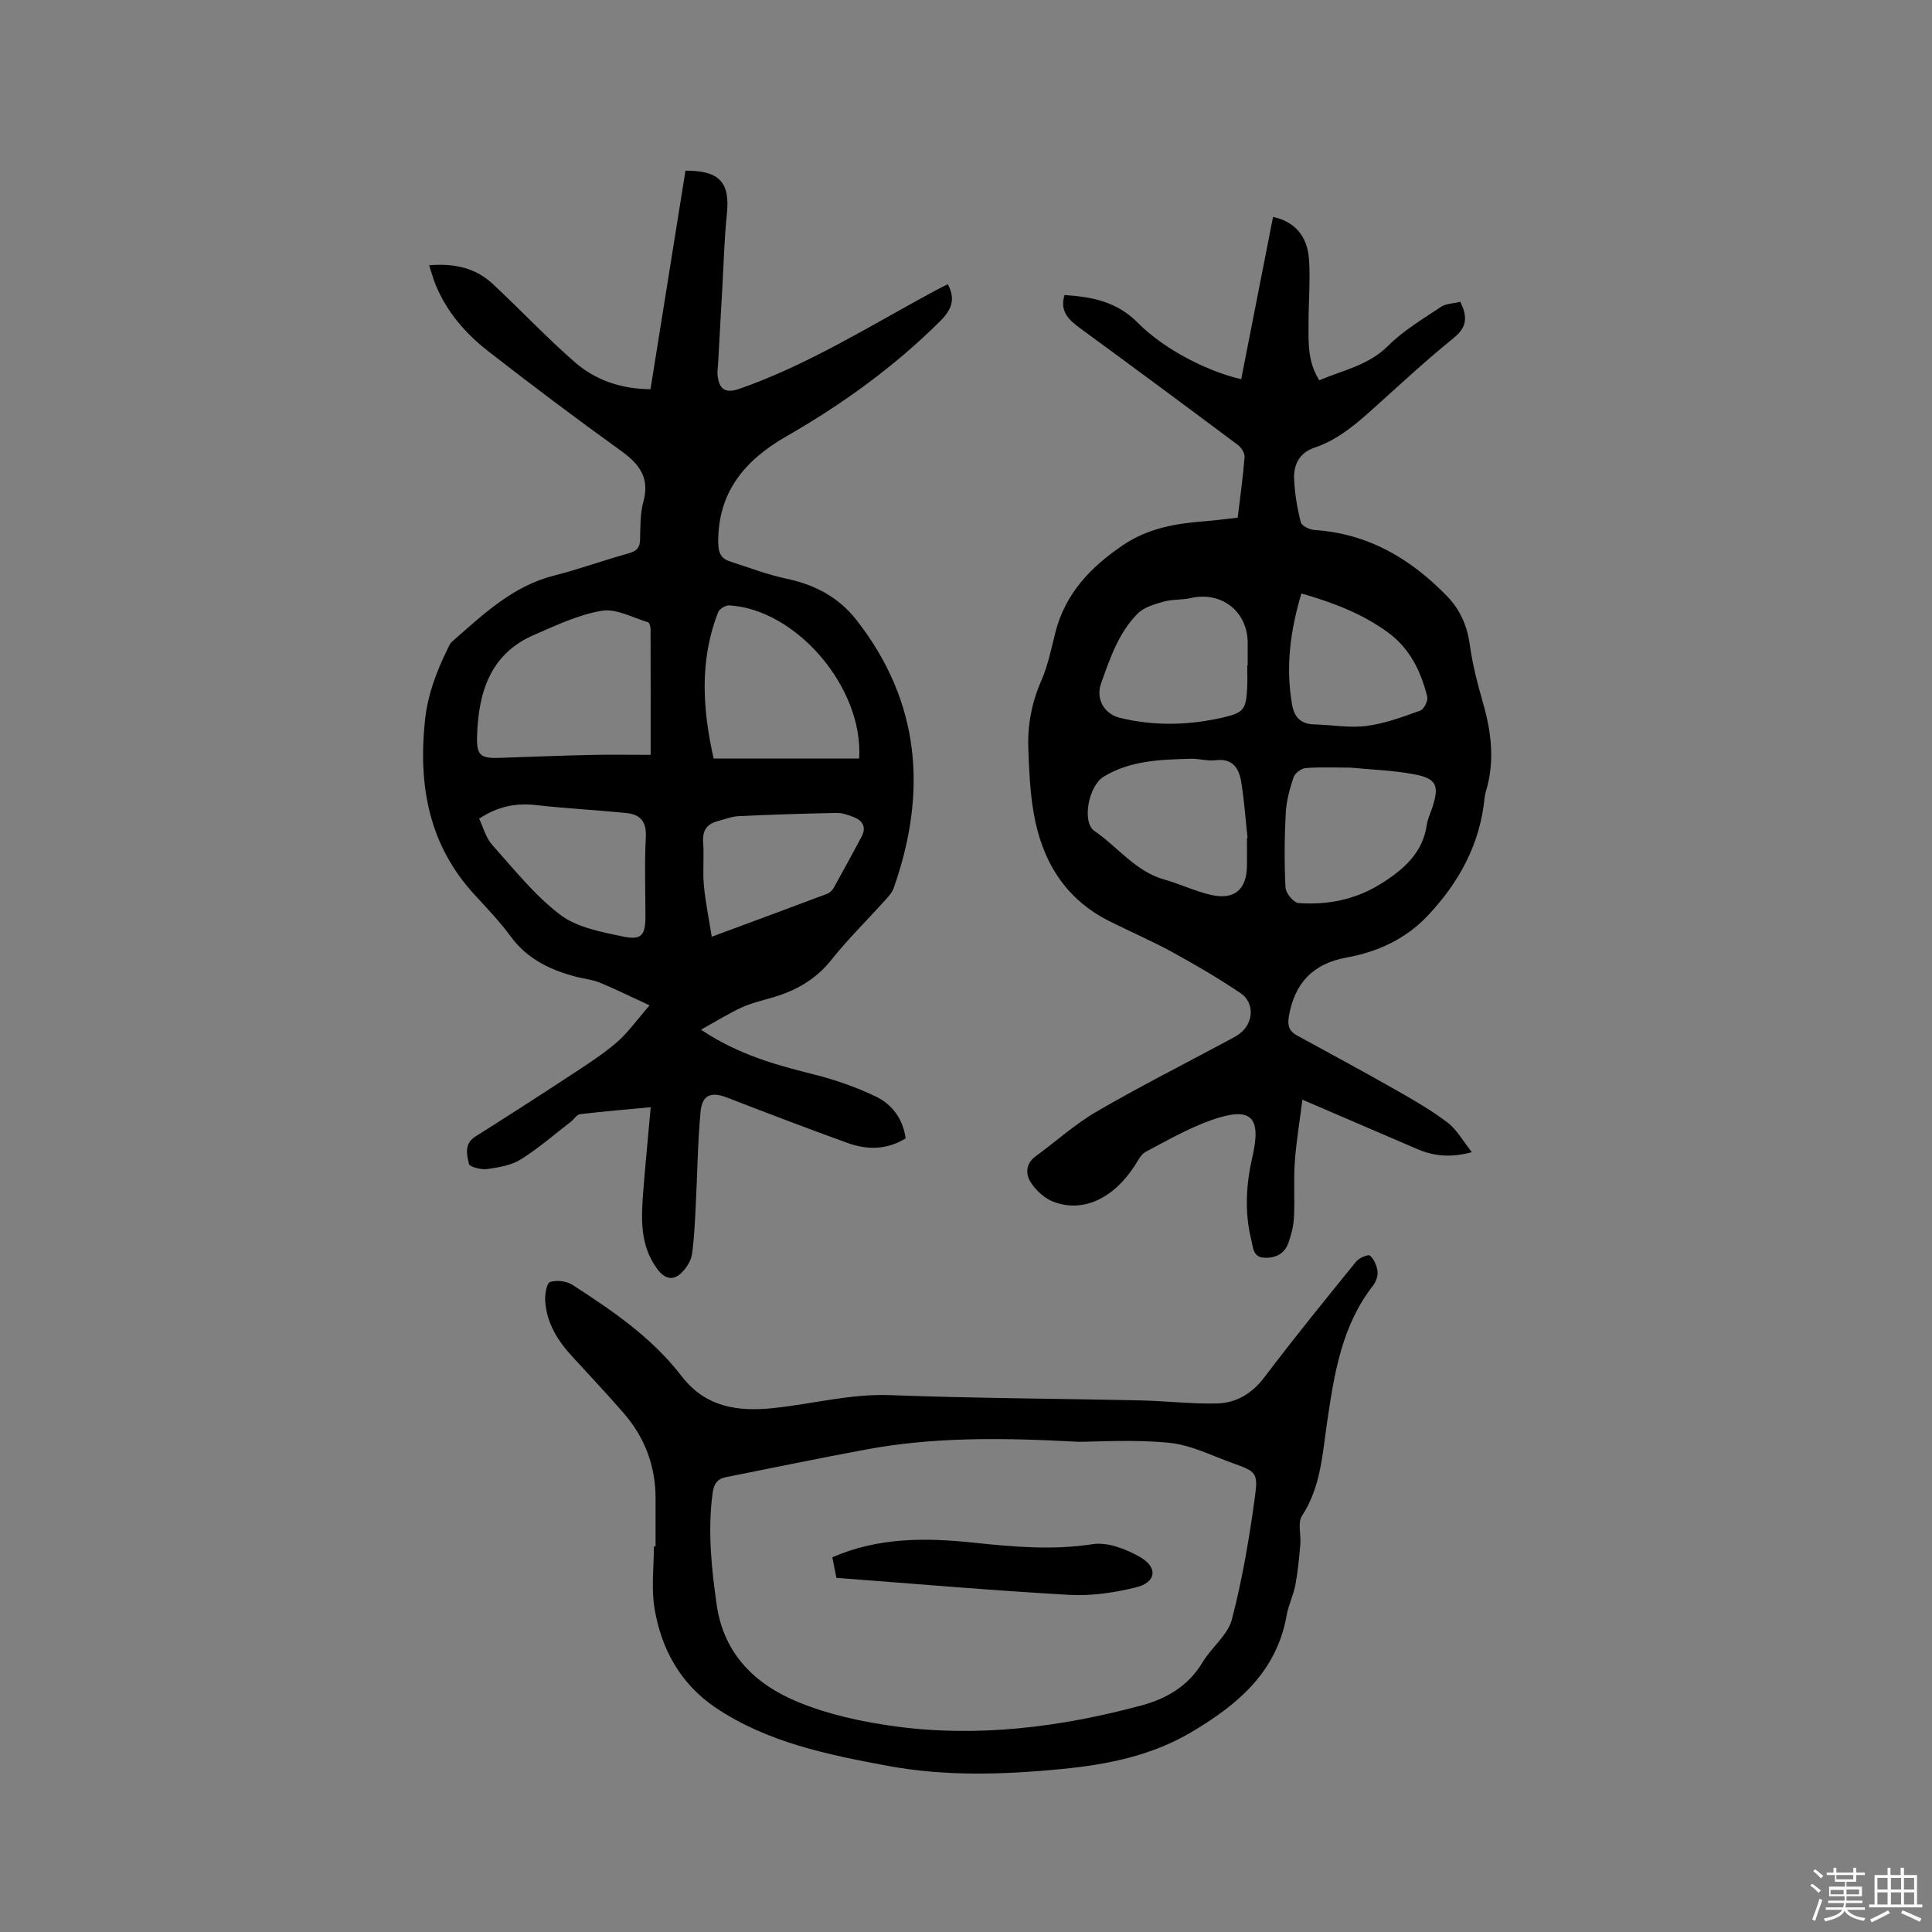 <svg enable-background="new 0 0 400 400" viewBox="0 0 400 400" xmlns="http://www.w3.org/2000/svg"><rect x="0" y="0" width="400" height="400" fill="#808080" stroke="none"/><path d="m374.8 390.4.4-.4c.7.5 1.3 1 1.8 1.4l-.5.5c-.5-.6-1.1-1.1-1.7-1.5zm1 7.3-.6-.3c.5-1.4 1.1-2.8 1.5-4.3.2.1.4.2.6.3-.5 1.3-1 2.8-1.5 4.3zm-.4-10.3.4-.4c.4.3 1 .8 1.7 1.4l-.5.5c-.4-.5-1-1-1.6-1.5zm2.5.3h1.7v-1h.6v1h3.5v-1h.6v1h1.8v.5h-1.8v1.4h-2v1h3.2v2h-3.2v.9h3.3v.5h-3.4c0 .3-.1.6-.1.9h4v.5h-3.7c.7.9 1.9 1.5 3.8 1.7-.1.2-.2.4-.3.6-2.1-.4-3.5-1.1-4-2.1-.4 1-1.8 1.7-4 2.2-.1-.2-.2-.4-.3-.6 2.1-.4 3.4-1 3.8-1.8h-3.4v-.5h3.6c.1-.3.1-.6.2-.9h-3.3v-.5h3.4c0-.3 0-.6 0-.9h-3.2v-2h3.3v-1h-2.1v-1.4h-1.7v-.5zm1.1 3.5v1h2.7c0-.3 0-.4 0-.4 0-.1 0-.2 0-.2 0-.1 0-.2 0-.3h-2.7zm1.2-3v.9h3.5v-.9zm4.7 3h-2.6v.6.4h2.6z" fill="#fbfafc"/><path d="m393.6 386.7h.6v1.5h2.7v6.1h1.1v.6h-11v-.6h1.1v-6.1h2.7v-1.5h.6v1.5h2.1v-1.5zm-2.7 8.8.4.6c-1.2.6-2.5 1.3-3.8 1.9-.1-.2-.2-.4-.3-.6 1.2-.6 2.5-1.2 3.7-1.9zm-2.2-6.7v2.4h2.1v-2.4zm0 3v2.5h2.1v-2.5zm2.8-3v2.4h2.1v-2.4zm0 3v2.5h2.1v-2.5zm6 6.1c-1.4-.7-2.7-1.3-3.9-1.8l.3-.6c1.5.6 2.7 1.2 3.9 1.7zm-1.2-9.1h-2.1v2.4h2.1zm-2.1 3v2.5h2.1v-2.5z" fill="#fbfafc"/><g fill="#010000"><path d="m145.13 213.18c7.88 5.28 15.72 7.34 23.64 9.34 4.27 1.08 8.5 2.58 12.48 4.46 3.43 1.63 5.68 4.63 6.26 8.71-3.87 2.37-7.93 2.42-11.94.98-8.36-3.01-16.65-6.19-24.94-9.39-3.38-1.31-5.26-.67-5.59 2.93-.6 6.41-.65 12.88-.99 19.31-.17 3.37-.31 6.75-.77 10.09-.17 1.27-.99 2.6-1.87 3.59-1.77 1.99-3.62 1.79-5.25-.36-3.77-4.99-3.41-10.74-2.96-16.48.44-5.49.97-10.97 1.52-17.12-5.08.48-9.86.87-14.63 1.44-.69.08-1.25 1.06-1.91 1.57-3.43 2.64-6.71 5.52-10.37 7.8-1.97 1.23-4.56 1.66-6.93 1.99-1.26.17-3.65-.43-3.79-1.07-.43-1.89-1.04-4.17 1.34-5.67 6.36-4.01 12.69-8.07 18.97-12.2 3.45-2.26 6.97-4.48 10.11-7.13 2.38-2 4.21-4.65 6.98-7.82-3.91-1.81-7.06-3.36-10.3-4.71-1.45-.6-3.08-.75-4.62-1.14-5.44-1.39-10.31-3.62-13.8-8.37-2.25-3.07-4.9-5.85-7.49-8.66-9.51-10.31-11.7-22.6-10.3-36.07.55-5.3 2.35-10.06 4.63-14.74.28-.56.53-1.21.98-1.61 6.37-5.57 12.48-11.49 21.11-13.68 5.23-1.33 10.32-3.18 15.52-4.63 1.6-.45 2.25-1.14 2.3-2.8.08-2.65 0-5.39.69-7.9 1.35-4.94-.84-7.77-4.62-10.49-9.29-6.68-18.44-13.57-27.47-20.6-4.71-3.67-8.63-8.16-10.94-13.82-.47-1.15-.79-2.36-1.33-4 5.2-.45 9.58.52 13.15 3.84 5.74 5.34 11.12 11.08 17.02 16.22 4.3 3.75 9.63 5.55 15.66 5.59 2.44-15.25 4.84-30.27 7.24-45.25 7.11-.02 9.26 2.48 8.57 9.01-.53 5.04-.65 10.12-.94 15.19-.3 5.27-.59 10.53-.88 15.8-.05.84-.2 1.7-.09 2.53.38 2.92 1.77 3.61 4.57 2.62 14.29-5.01 27.05-13.07 40.27-20.2.92-.5 1.86-.96 2.81-1.44 1.69 3.2.76 5.34-1.7 7.77-9.49 9.4-20.19 17.12-31.72 23.73-8.58 4.92-14.21 11.54-14.11 22.03.02 2.03.55 3.26 2.38 3.85 3.91 1.27 7.78 2.75 11.78 3.6 5.85 1.24 10.78 3.83 14.45 8.53 13.3 17 14.7 35.71 7.71 55.54-.37 1.04-1.27 1.94-2.04 2.79-3.62 4.02-7.5 7.82-10.86 12.05-3.27 4.13-7.45 6.43-12.34 7.84-2.13.61-4.33 1.14-6.33 2.06-2.63 1.22-5.1 2.77-8.32 4.55zm-10.42-56.9c0-9.18.01-17.63-.02-26.08 0-.47-.23-1.28-.52-1.37-3.18-.94-6.57-2.87-9.55-2.38-4.81.79-9.44 3.01-13.99 4.97-9.2 3.95-11.58 11.99-11.86 20.99-.13 4.02.77 4.62 4.6 4.5 6.14-.2 12.27-.46 18.41-.6 4.18-.11 8.38-.03 12.93-.03zm43.17.76c.91-14.69-13.04-30.91-26.91-31.7-.75-.04-2.01.71-2.27 1.39-3.99 10.14-3.18 20.39-.95 30.31zm-78.68 12.46c.88 1.84 1.39 3.95 2.67 5.38 4.5 5.03 8.79 10.46 14.1 14.5 3.49 2.65 8.52 3.57 13.01 4.52 3.84.81 4.65-.31 4.65-4.11 0-5.51-.21-11.04.08-16.53.16-3.16-1.18-4.64-3.96-4.92-6.2-.64-12.44-.94-18.63-1.64-4.19-.49-7.98.19-11.92 2.8zm48.16 24.44c8.48-3.14 16.19-5.99 23.89-8.89.53-.2 1.07-.71 1.35-1.21 1.96-3.51 3.87-7.04 5.77-10.59 1.03-1.93.31-3.31-1.57-4.06-1.16-.46-2.45-.91-3.67-.88-6.75.13-13.5.35-20.24.67-1.45.07-2.87.66-4.3 1.03-2.28.59-3.19 1.98-3.01 4.41.22 2.95-.12 5.95.15 8.89.31 3.41 1.02 6.78 1.63 10.63z"/><path d="m269.65 227.68c-.56 4.45-1.28 8.68-1.58 12.94-.27 3.8.02 7.63-.17 11.44-.09 1.76-.54 3.55-1.13 5.22-.79 2.26-2.6 3.23-4.99 3.12-2.41-.12-2.32-2.15-2.71-3.68-1.44-5.77-1.08-11.53.24-17.29 1.9-8.26-.31-10.4-8.44-7.55-4.75 1.67-9.2 4.23-13.68 6.6-1 .53-1.62 1.88-2.3 2.93-4.43 6.79-10.74 9.74-16.84 7.38-1.82-.7-3.57-2.34-4.65-4-1.09-1.69-1.06-3.86.99-5.37 4.25-3.11 8.21-6.7 12.74-9.33 8.87-5.15 18.04-9.78 27.08-14.64.84-.45 1.7-.88 2.46-1.45 2.87-2.15 3.15-6.37.19-8.37-4.54-3.06-9.29-5.84-14.1-8.48-4.26-2.33-8.75-4.26-13.09-6.44-9.3-4.67-14.01-12.65-15.69-22.56-.74-4.37-.93-8.85-1.08-13.29-.16-4.8.71-9.42 2.68-13.91 1.38-3.15 2.07-6.63 2.92-9.99 2.06-8.07 7.27-13.54 13.98-18.08 5.17-3.5 10.86-4.49 16.82-4.95 2.22-.17 4.42-.47 6.95-.75.5-4.19 1.1-8.36 1.43-12.55.06-.81-.67-1.98-1.39-2.51-10.77-8.05-21.59-16.06-32.44-24-2.43-1.78-4.54-3.53-3.45-7.04 5.69.39 10.79 1.32 15.18 5.76 5.71 5.77 14.95 10.23 21.4 11.66 2.2-11.2 4.39-22.39 6.59-33.59 4.43.96 7.12 3.89 7.45 8.84.29 4.32-.1 8.67-.1 13.01 0 4-.26 8.06 2.23 11.97 4.95-2.11 10.18-3.07 14.26-7.15 3.16-3.16 7.16-5.52 10.92-8.04 1.06-.71 2.6-.7 4-1.05 1.53 3.05 1.44 5.23-1.38 7.5-5.44 4.39-10.58 9.16-15.78 13.84-3.94 3.56-7.87 7.12-13.03 8.86-3.09 1.04-4.31 3.47-4.21 6.38.11 3.04.64 6.1 1.38 9.05.19.75 1.82 1.54 2.84 1.61 11.1.74 19.93 5.93 27.47 13.73 2.74 2.83 4.17 6.19 4.71 10.16.55 4.07 1.62 8.09 2.75 12.05 1.72 6.03 2.41 12.03.57 18.15-.12.4-.23.82-.27 1.24-.91 9.69-5.33 17.72-11.89 24.63-4.52 4.76-10.33 7.4-16.68 8.55-6.99 1.27-10.77 5.3-11.96 12.16-.32 1.82-.02 3.05 1.64 3.96 6.86 3.74 13.74 7.46 20.54 11.32 3.66 2.08 7.35 4.21 10.69 6.75 1.92 1.46 3.17 3.81 5.02 6.12-4.4 1.18-7.93.83-11.43-.7-7.63-3.3-15.29-6.56-23.66-10.17zm-11.48-54.16c.04-.01.08-.02.12-.02-.42-3.89-.68-7.81-1.32-11.66-.46-2.8-1.79-4.9-5.32-4.44-1.64.22-3.38-.36-5.06-.31-6.24.18-12.54.32-18.1 3.72-3.11 1.9-4.57 9.41-1.88 11.25 4.85 3.31 8.47 8.37 14.48 10.05 3.25.91 6.35 2.43 9.63 3.17 4.87 1.1 7.39-1.11 7.45-6.04.02-1.91 0-3.82 0-5.72zm21.43-14.59c-3.16 0-6.23-.15-9.28.09-.91.07-2.22 1.06-2.5 1.9-.8 2.39-1.49 4.91-1.62 7.41-.27 5.13-.31 10.3-.05 15.43.06 1.16 1.68 3.13 2.69 3.21 6.01.43 11.78-.7 17-3.96 4.69-2.93 8.71-6.33 9.57-12.27.18-1.24.77-2.41 1.16-3.62 1.45-4.5.86-5.94-3.83-6.82-4.33-.82-8.79-.95-13.14-1.37zm-21.37-21.16h.09c0-1.59.01-3.18 0-4.76-.06-6.47-5.47-10.64-11.78-9.19-1.82.42-3.8.22-5.58.73-1.91.54-4.1 1.16-5.42 2.49-3.97 3.99-5.74 9.3-7.58 14.47-1.13 3.17.63 6.31 3.91 7.11 7.12 1.74 14.29 1.56 21.38-.08 4.33-1 4.76-1.73 4.97-6.32.07-1.49.01-2.97.01-4.45zm11.21-14.9c-2.34 7.82-3.27 15.27-1.94 22.97.47 2.71 1.86 4.08 4.65 4.14 3.59.09 7.24.77 10.75.32 3.8-.49 7.52-1.87 11.16-3.18.76-.27 1.64-2.05 1.43-2.88-1.29-5.24-3.6-9.99-8.1-13.28-5.26-3.86-11.25-6.17-17.95-8.09z"/><path d="m135.73 320.17c0-3.28-.01-6.57 0-9.85.02-6.75-2.21-12.69-6.61-17.75-3.48-4-7.1-7.87-10.69-11.77-3.02-3.28-5.29-6.95-5.55-11.49-.08-1.34.3-3.66 1.01-3.89 1.37-.44 3.41-.19 4.64.6 8.28 5.35 16.47 10.93 22.56 18.86 4.99 6.5 11.66 7.42 19.03 6.65 8.08-.84 15.95-3 24.23-2.68 17.25.65 34.53.71 51.79 1.09 5.27.12 10.55.76 15.8.63 4.02-.1 7.28-2.03 9.87-5.46 6.13-8.12 12.55-16.01 18.96-23.91.61-.76 2.49-1.55 2.86-1.24.85.72 1.42 2.08 1.57 3.24.12.95-.31 2.18-.92 2.96-6.49 8.31-8.03 18.21-9.51 28.23-.98 6.64-1.3 13.48-5.21 19.45-.93 1.42-.17 3.9-.34 5.88-.25 2.8-.5 5.62-1.02 8.38-.41 2.17-1.45 4.23-1.83 6.4-2.08 11.8-10.3 18.56-19.81 24.18-8.2 4.84-17.31 6.65-26.67 7.57-12.06 1.18-24.14 1.57-36.09-.65-12.38-2.3-24.81-4.82-35.53-11.97-7.32-4.89-11.41-12.21-12.78-20.77-.66-4.13-.11-8.45-.11-12.69zm87.56-21.66c-17.1-.94-30.65-.89-44.07 1.61-9.66 1.8-19.29 3.78-28.93 5.71-1.76.35-2.5 1.39-2.75 3.29-1.04 7.77-.26 15.42.84 23.11 1.46 10.26 8.02 16.53 16.85 20.16 6.29 2.59 13.2 4.09 19.98 5.02 17.24 2.35 34.22.2 50.95-4.27 5.4-1.44 9.87-4.06 12.86-9.04 1.84-3.07 5.19-5.58 6.03-8.82 2.18-8.36 3.63-16.95 4.79-25.53.66-4.88.12-5.12-4.62-6.82-4.36-1.57-8.71-3.79-13.2-4.22-7.36-.72-14.83-.2-18.73-.2z"/><path d="m173.17 326.68c-.32-1.62-.6-3.03-.85-4.27 9.63-4.15 19.33-4.06 29.23-3.02 8.19.86 16.37 1.61 24.69.31 3.08-.48 6.9 1.02 9.78 2.66 3.8 2.17 3.37 5.27-.83 6.29-4.46 1.09-9.21 1.81-13.77 1.55-15.96-.9-31.89-2.29-48.25-3.52z"/></g></svg>